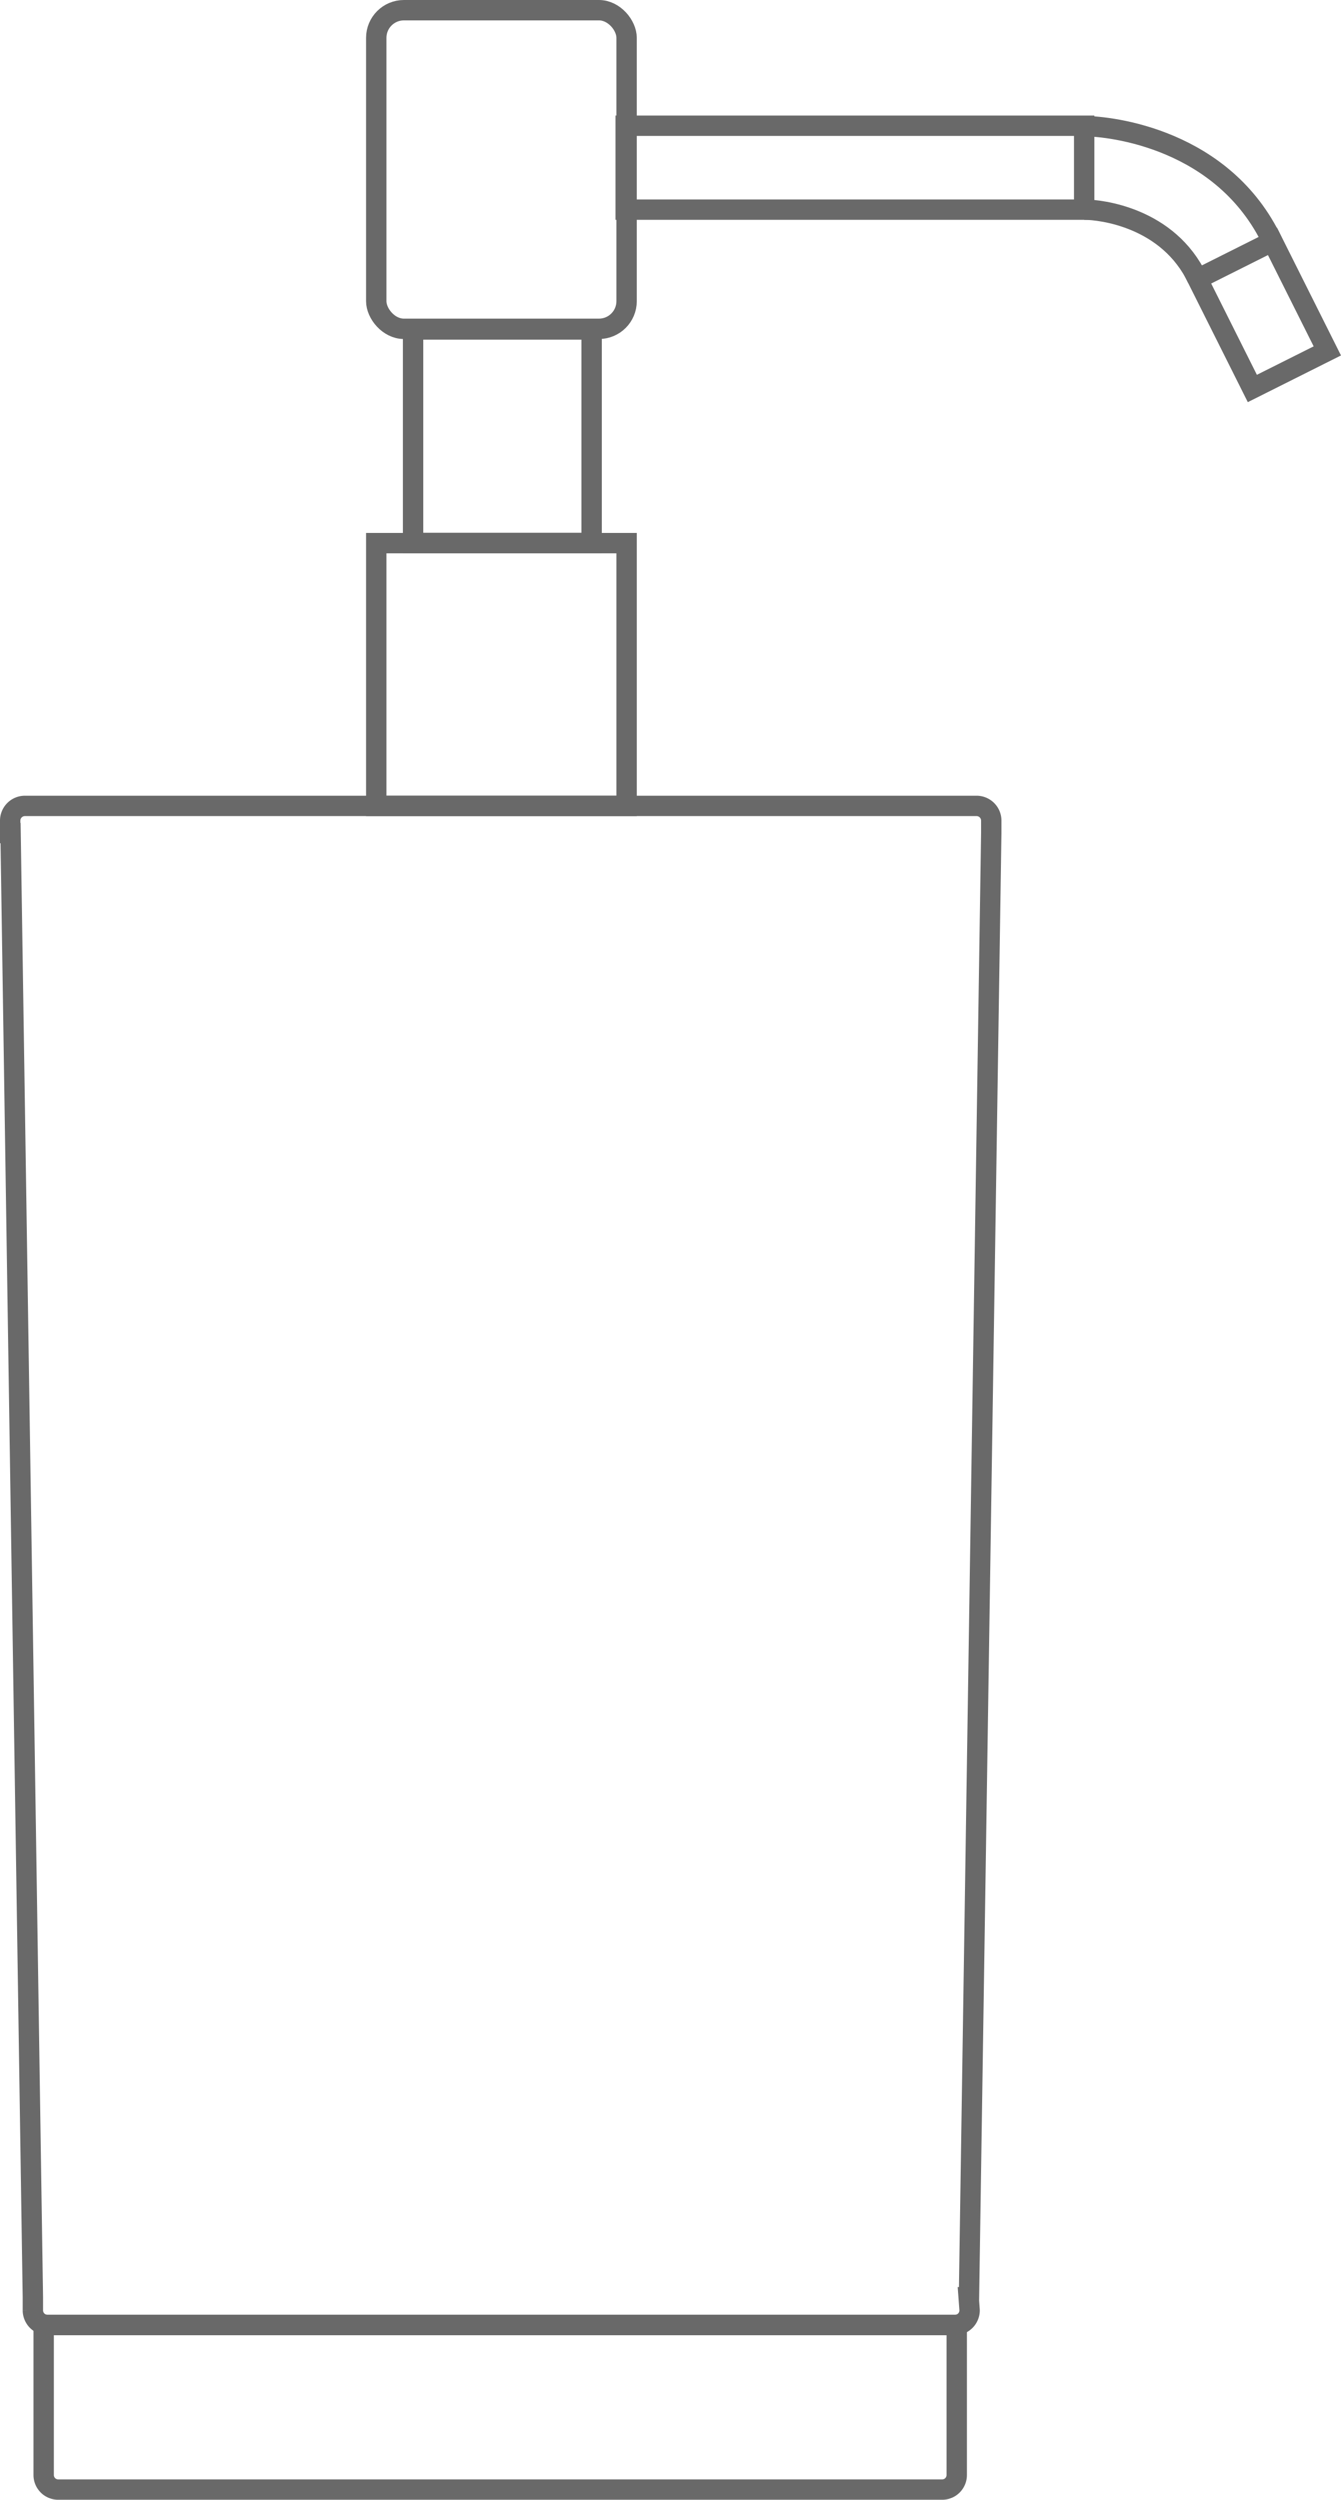 <svg xmlns="http://www.w3.org/2000/svg" width="98.757" height="183.987" viewBox="0 0 98.757 183.987">
  <g id="Сгруппировать_635" data-name="Сгруппировать 635" transform="translate(-1581.25 -746.575)">
    <rect id="Прямоугольник_432" data-name="Прямоугольник 432" width="18.437" height="19.341" transform="translate(1608.959 786.55)" fill="none" stroke="#696969" stroke-miterlimit="10" stroke-width="1.5"/>
    <rect id="Прямоугольник_433" data-name="Прямоугольник 433" width="13.149" height="15.714" transform="translate(1611.671 770.824)" fill="none" stroke="#696969" stroke-miterlimit="10" stroke-width="1.5"/>
    <rect id="Прямоугольник_434" data-name="Прямоугольник 434" width="18.437" height="23.452" rx="2.036" transform="translate(1608.959 747.325)" fill="none" stroke="#696969" stroke-miterlimit="10" stroke-width="1.5"/>
    <rect id="Прямоугольник_435" data-name="Прямоугольник 435" width="33.766" height="6.175" transform="translate(1627.328 755.83)" fill="none" stroke="#696969" stroke-miterlimit="10" stroke-width="1.5"/>
    <rect id="Прямоугольник_436" data-name="Прямоугольник 436" width="9.015" height="6.175" transform="translate(1674.962 764.342) rotate(63.393)" fill="none" stroke="#696969" stroke-miterlimit="10" stroke-width="1.5"/>
    <path id="Контур_435" data-name="Контур 435" d="M1946.891,884.783v11.052a1.071,1.071,0,0,0,1.071,1.07h65.1a1.071,1.071,0,0,0,1.071-1.07V884.783Z" transform="translate(-362.425 32.907)" fill="none" stroke="#696969" stroke-miterlimit="10" stroke-width="1.5"/>
    <path id="Контур_436" data-name="Контур 436" d="M2015.058,748.6h-70.087a1.084,1.084,0,0,0-1.084,1.084v.915h.029l1.642,107.767,0,.045v.915a1.085,1.085,0,0,0,1.084,1.084h66.817a1.084,1.084,0,0,0,1.084-1.084l-.071-.96h.024l1.642-107.767h0v-.915A1.084,1.084,0,0,0,2015.058,748.6Z" transform="translate(-361.887 57.291)" fill="none" stroke="#696969" stroke-miterlimit="10" stroke-width="1.5"/>
    <path id="Контур_437" data-name="Контур 437" d="M2040.232,695.141c1.234,0,6.2.574,8.347,5.1" transform="translate(-379.138 66.863)" fill="none" stroke="#696969" stroke-miterlimit="10" stroke-width="1.5"/>
    <path id="Контур_438" data-name="Контур 438" d="M2040.177,687.655c2.056,0,10.324.956,13.907,8.5" transform="translate(-379.128 68.204)" fill="none" stroke="#696969" stroke-miterlimit="10" stroke-width="1.5"/>
  </g>
</svg>
